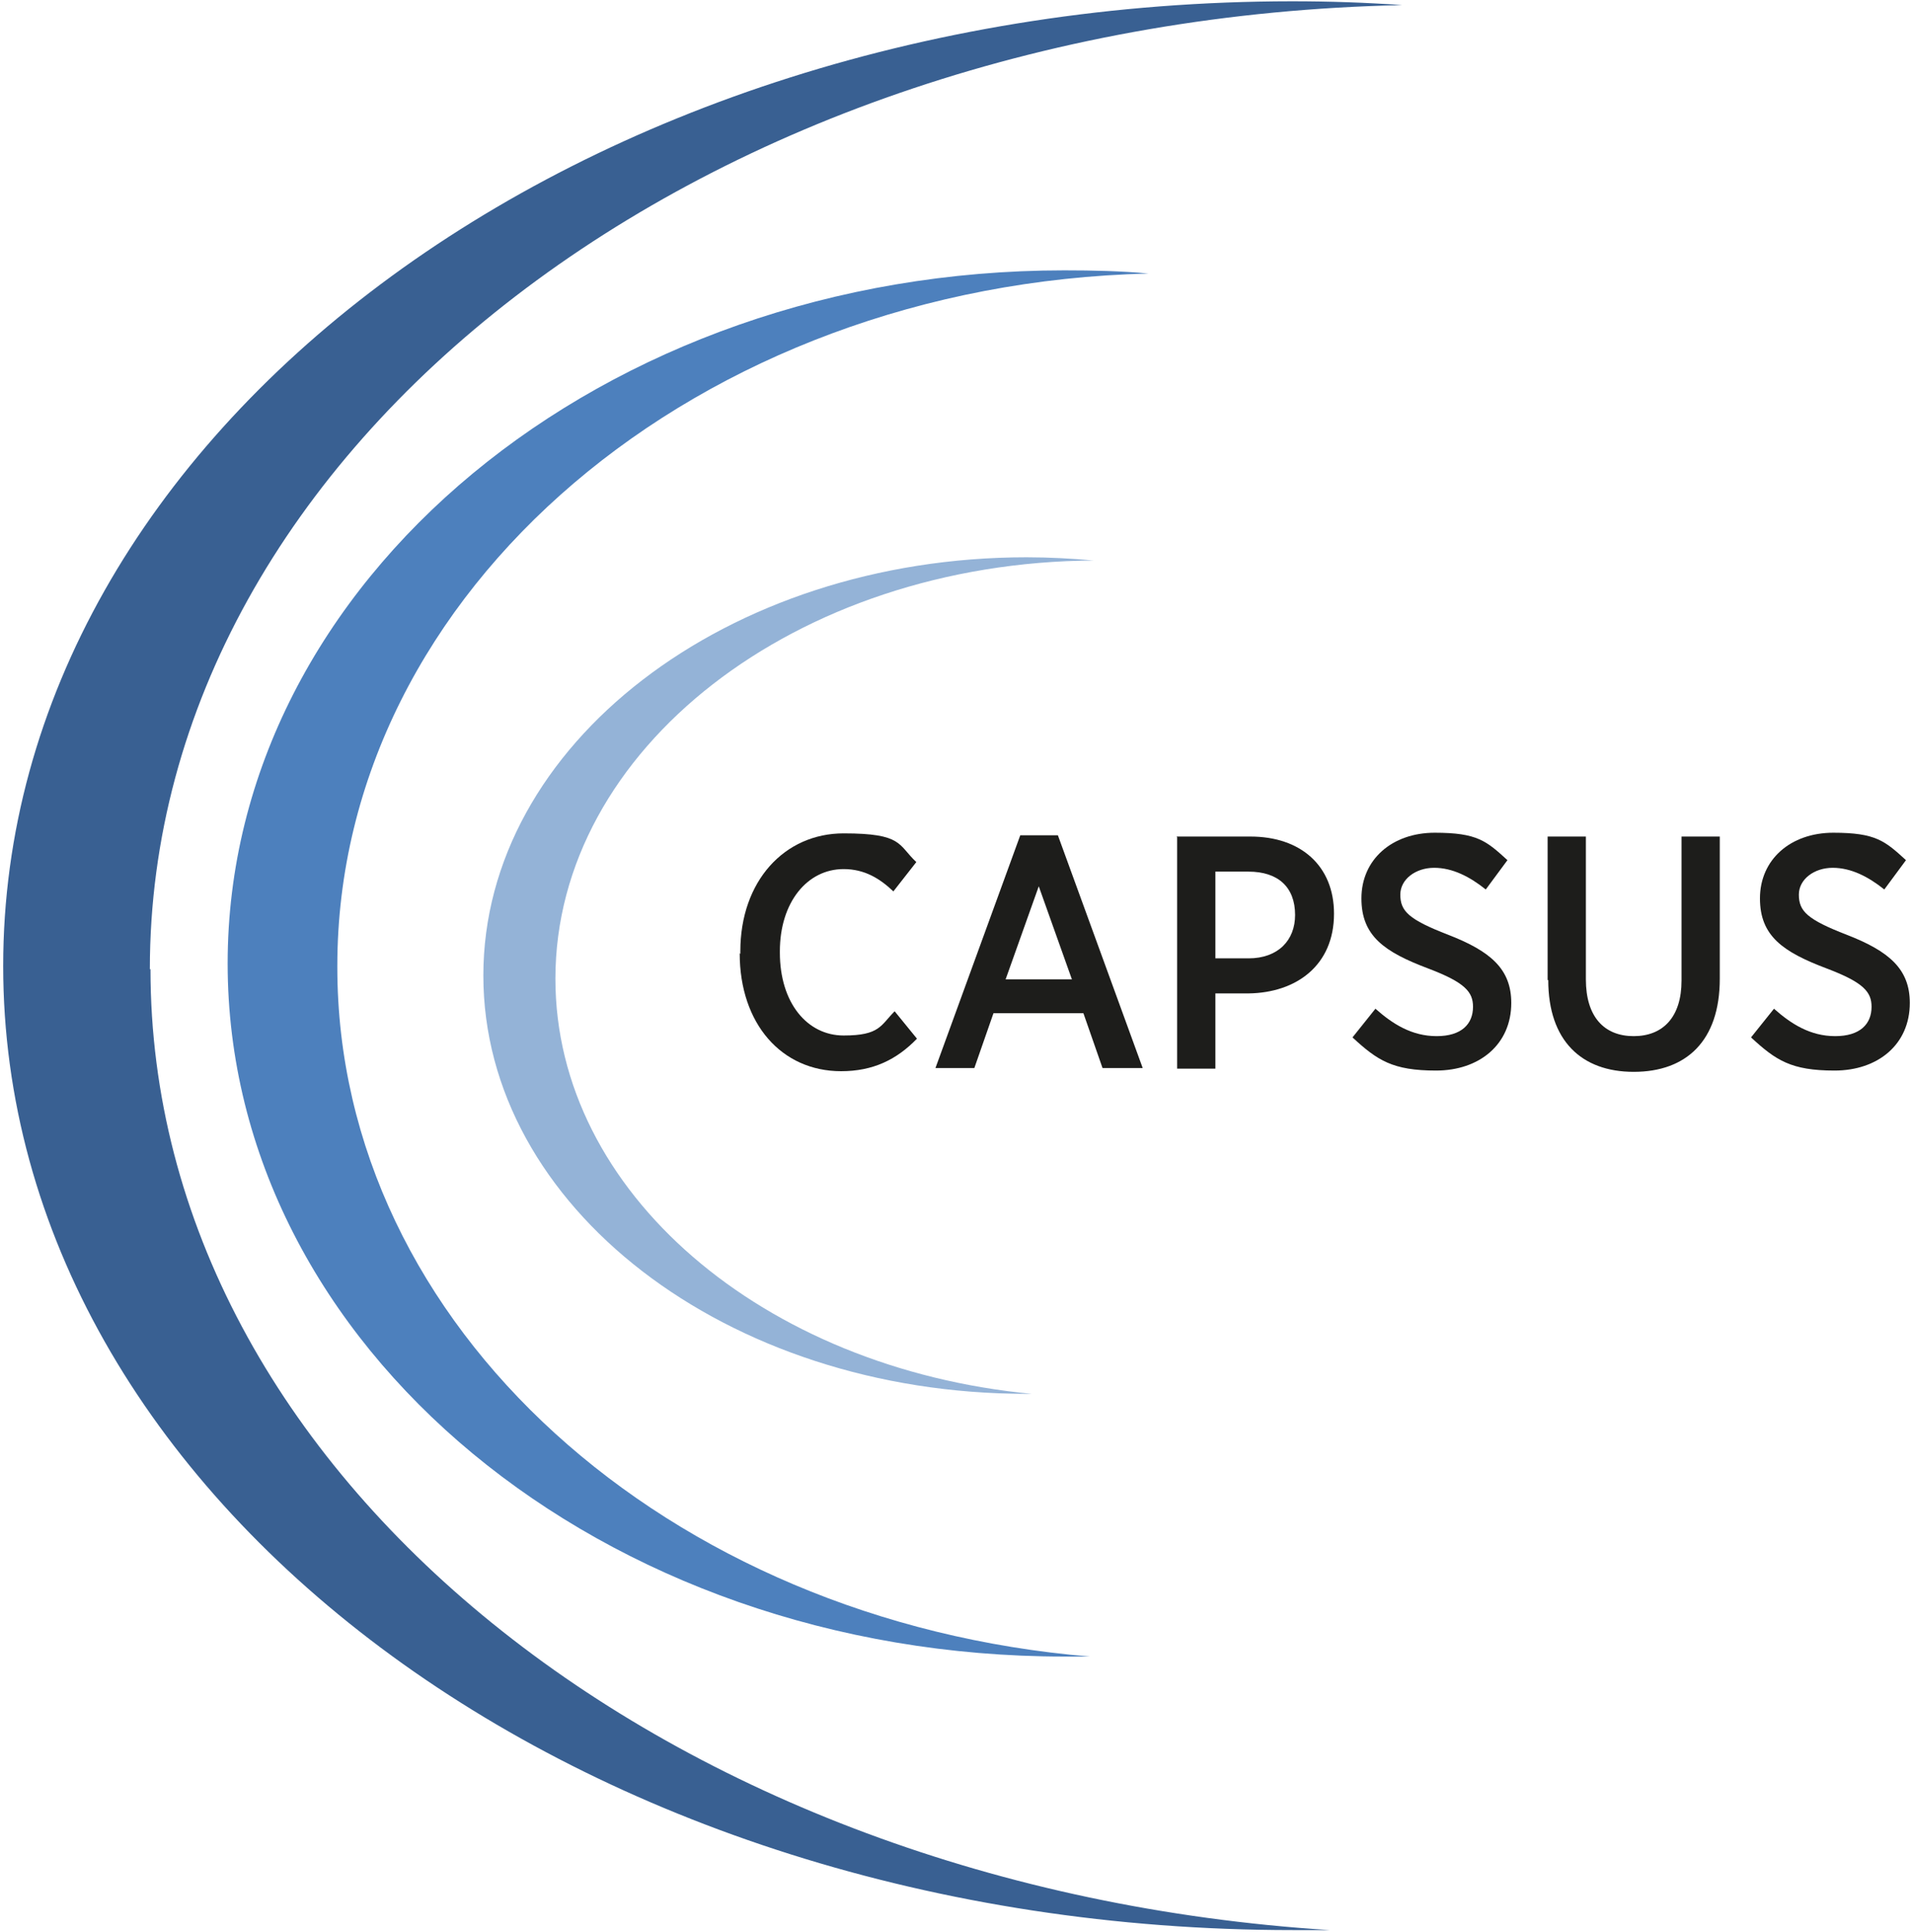 <svg xmlns="http://www.w3.org/2000/svg" id="katman_1" viewBox="0 0 300 303"><defs><style>      .st0 {        fill: #1d1d1b;      }      .st1 {        fill: #4d80bd;      }      .st2 {        fill: #396092;      }      .st3 {        fill: #94b3d7;      }    </style></defs><path class="st2" d="M23.5,152C23.5,69.9,110.9,3.1,219.9.8c-5.7-.4-11.4-.6-17.3-.6C91,.3.5,68,.5,151.5s90.5,151.2,202.2,151.2,3.8,0,5.8,0c-103.6-6.6-184.9-71.5-184.9-150.7Z"></path><path class="st1" d="M52.9,151.5c0-58.9,56.6-106.9,127.2-108.6-4.3-.4-8.7-.5-13.2-.5-72.4,0-131.2,48.7-131.2,108.7s58.7,108.7,131.2,108.7,2.6,0,4,0c-66.3-5.5-118-51.8-118-108.1Z"></path><path class="st3" d="M87.1,153.5c0-36,37.7-65.3,84.4-65.6-3.4-.3-6.9-.5-10.5-.5-47,0-85.2,29.4-85.2,65.6s38.1,65.6,85.2,65.6.5,0,.8,0c-42.1-4-74.7-31.6-74.7-65.1Z"></path><g><path class="st0" d="M116.1,149.6v-.4c0-11,6.9-18.5,16.2-18.5s8.5,1.8,11.4,4.5l-3.6,4.6c-2.1-2-4.5-3.5-7.8-3.5-5.7,0-10,5.2-10,12.9v.2c0,7.9,4.3,13,10,13s5.8-1.6,8-3.8l3.5,4.3c-3.2,3.3-6.9,5.1-11.9,5.1-9.3,0-15.9-7.4-15.9-18.5Z"></path><path class="st0" d="M160.1,131h5.8l13.3,36.5h-6.3l-3-8.6h-14.1l-3,8.6h-6.1l13.3-36.5ZM168.1,153.6l-5.2-14.6-5.2,14.6h10.4Z"></path><path class="st0" d="M184.5,131.2h11.6c7.9,0,13.1,4.6,13.1,12.1h0c0,8.1-5.9,12.4-13.4,12.5h-5.2v11.8h-6v-36.3ZM195.8,150.3c4.6,0,7.3-2.8,7.3-6.8h0c0-4.4-2.7-6.8-7.3-6.8h-5.2v13.6h5.2Z"></path><path class="st0" d="M212.1,162.7l3.6-4.5c2.7,2.4,5.7,4.3,9.6,4.3s5.7-1.9,5.7-4.6h0c0-2.3-1.2-3.8-7-6-6.9-2.6-10.5-5.1-10.5-11h0c0-6.1,4.8-10.3,11.5-10.3s8.1,1.3,11.4,4.3l-3.4,4.6c-2.5-2-5.2-3.4-8.1-3.4s-5.3,1.8-5.3,4.2h0c0,2.6,1.3,3.9,7.5,6.3,6.7,2.6,9.9,5.4,9.9,10.7h0c0,6.5-5,10.6-11.8,10.6s-9.2-1.6-13.1-5.2Z"></path><path class="st0" d="M242.7,153.7v-22.5h6v22.4c0,5.9,2.9,8.9,7.5,8.9s7.5-3,7.5-8.7v-22.6h6v22.3c0,9.8-5.3,14.6-13.5,14.6s-13.4-4.9-13.4-14.4Z"></path><path class="st0" d="M274.6,162.7l3.6-4.5c2.7,2.4,5.7,4.3,9.6,4.3s5.7-1.9,5.7-4.6h0c0-2.3-1.2-3.8-7-6-6.9-2.6-10.5-5.1-10.5-11h0c0-6.1,4.8-10.3,11.5-10.3s8.1,1.3,11.4,4.3l-3.4,4.6c-2.5-2-5.2-3.4-8.1-3.4s-5.3,1.8-5.3,4.2h0c0,2.6,1.3,3.9,7.5,6.3,6.7,2.6,9.9,5.4,9.9,10.7h0c0,6.5-5,10.6-11.8,10.6s-9.2-1.6-13.1-5.2Z"></path></g></svg>